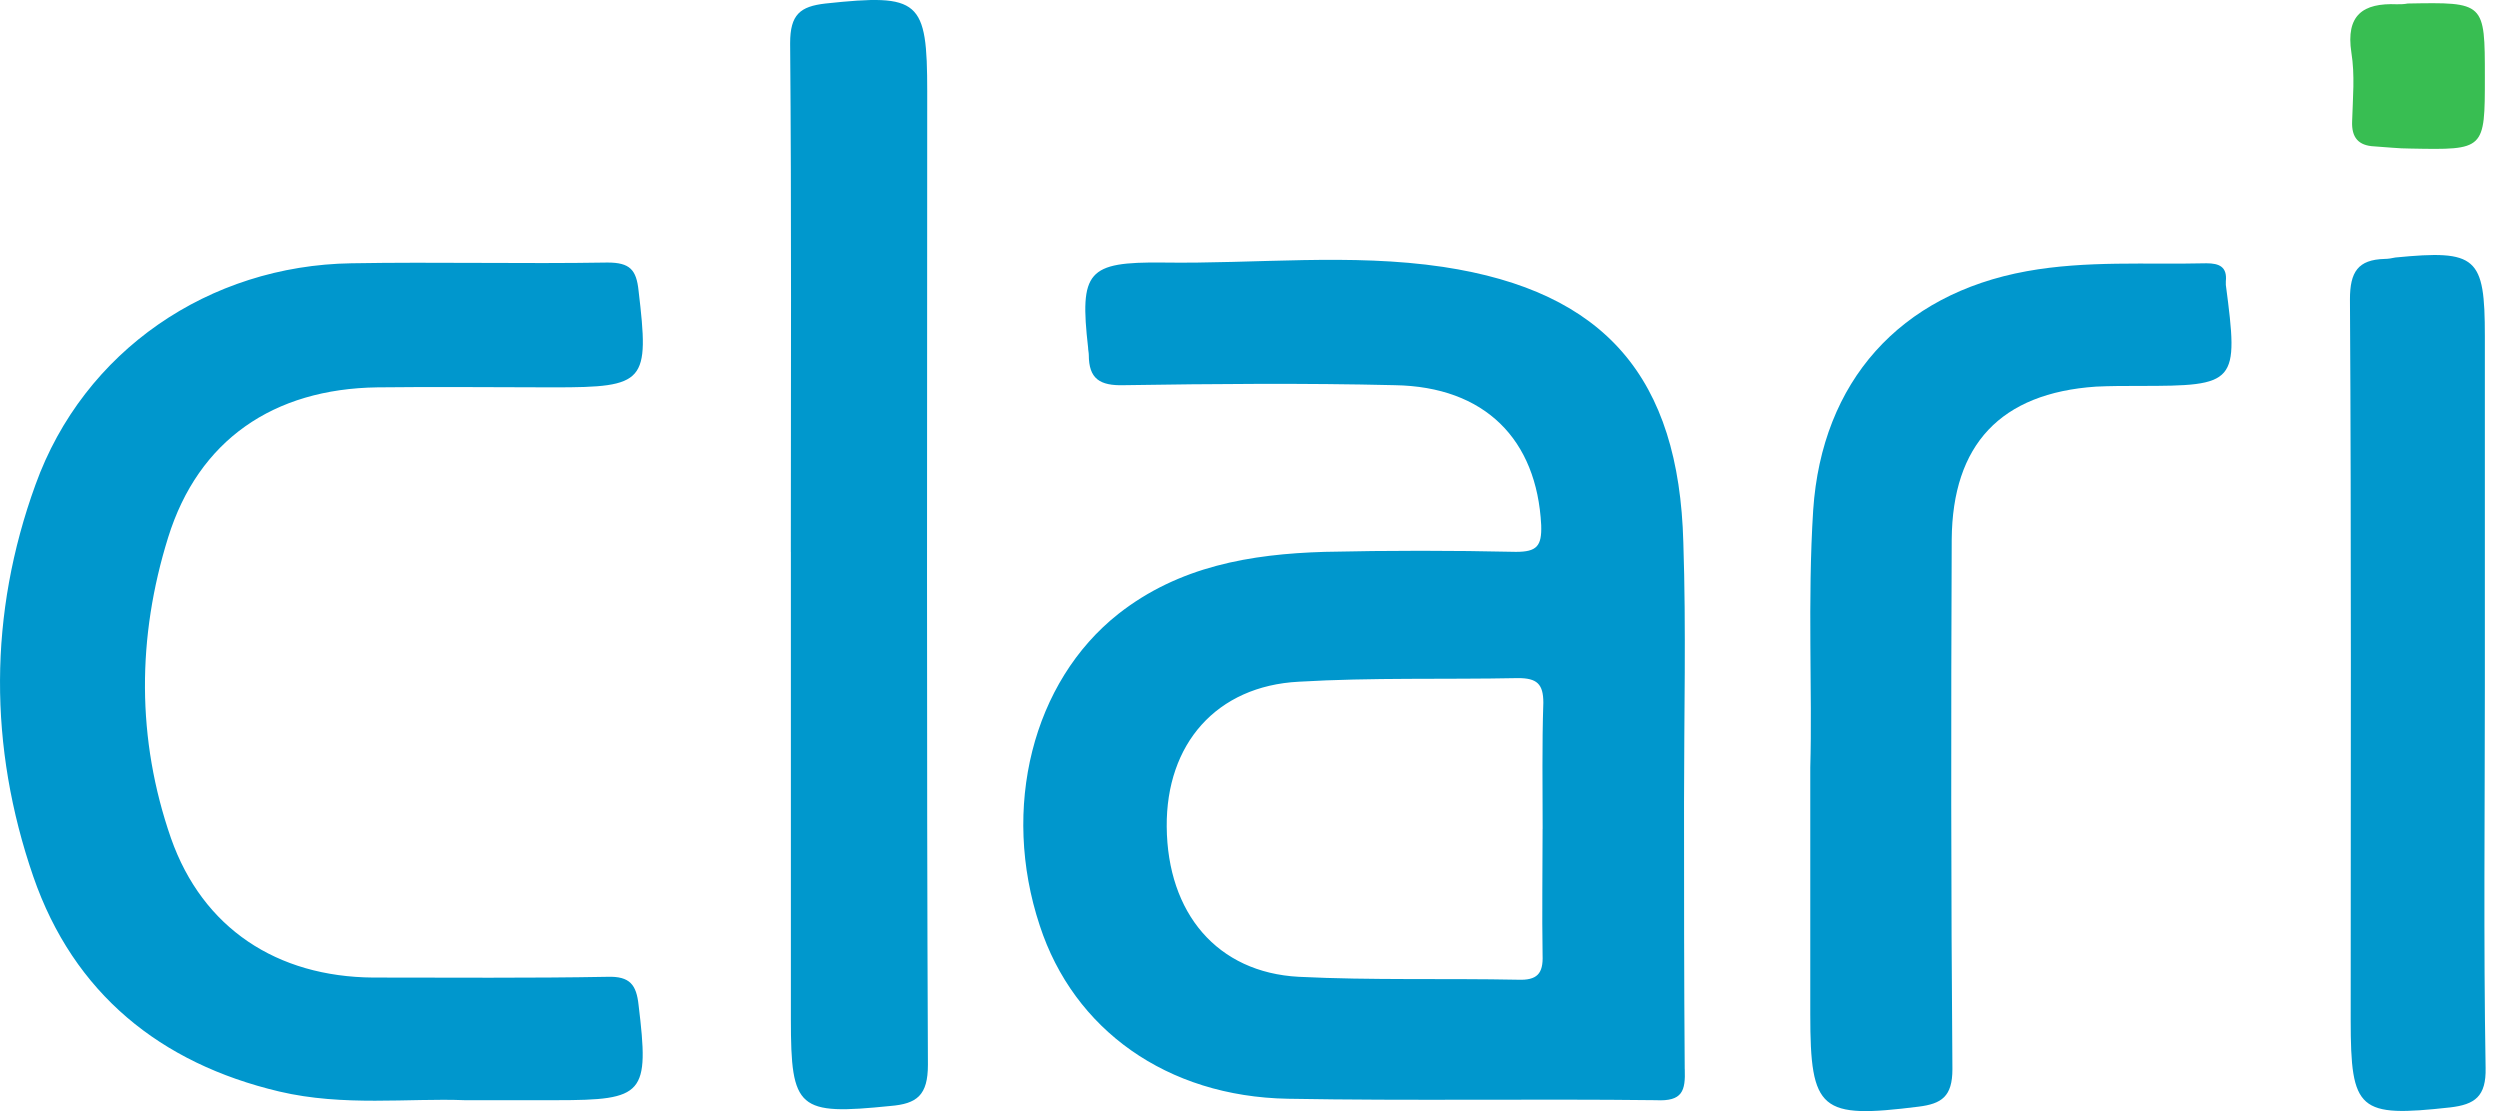 <svg xmlns="http://www.w3.org/2000/svg" width="54" height="24" fill="none" viewBox="0 0 54 24">
    <path fill="#0097CD" d="M36.39 23.094c-.015-1.917-.015-3.85-.015-5.766 0-1.87.047-3.74-.015-5.61-.094-3.554-1.683-5.424-5.19-5.953-1.995-.297-4.036-.063-6.062-.094-1.62-.016-1.792.187-1.605 1.839 0 .047.015.109.015.156 0 .514.234.67.764.654 1.948-.03 3.896-.046 5.844 0 1.948.031 3.07 1.17 3.164 3.024.015.452-.094.576-.546.576-1.371-.031-2.758-.031-4.13 0-1.605.047-3.148.312-4.457 1.34-1.854 1.465-2.54 4.193-1.698 6.733.732 2.244 2.742 3.693 5.36 3.74 2.65.047 5.3 0 7.948.031.577.031.64-.203.624-.67zm-3.07-5.19c0 .904-.015 1.808 0 2.728.016.405-.124.545-.53.53-1.573-.032-3.163.015-4.737-.063-1.76-.093-2.836-1.371-2.852-3.241-.015-1.792 1.076-3.04 2.852-3.133 1.574-.093 3.164-.046 4.738-.078.405 0 .545.125.545.53-.03.92-.015 1.824-.015 2.727zM10.038 23.764c-1.215-.047-2.618.14-4.005-.187-2.571-.608-4.441-2.12-5.314-4.644-.966-2.805-.966-5.673.047-8.462C1.81 7.572 4.52 5.733 7.59 5.687c1.84-.032 3.694.015 5.533-.016.483 0 .623.156.67.608.234 1.979.156 2.088-1.823 2.088-1.278 0-2.54-.016-3.819 0-2.244.031-3.864 1.138-4.519 3.241-.67 2.151-.686 4.348.062 6.5.686 1.947 2.291 2.991 4.364 3.007 1.683 0 3.382.015 5.065-.016.483-.015.623.172.67.608.234 1.932.125 2.057-1.777 2.057h-1.979z"/>
    <path fill="#0098CD" d="M17.082 11.92c0-3.662.016-7.324-.015-10.987 0-.623.218-.794.763-.857 2.042-.218 2.198-.078 2.198 1.902 0 7.012-.016 14.01.015 21.022 0 .655-.234.842-.81.889-1.995.202-2.15.078-2.15-1.87V11.92z"/>
    <path fill="#0097CD" d="M39.102 16.58c.047-1.621-.062-3.6.063-5.564.187-2.774 1.87-4.66 4.613-5.158 1.293-.234 2.586-.14 3.88-.171.28 0 .452.077.42.39v.077c.281 2.135.234 2.182-1.87 2.182-.311 0-.623 0-.934.015-2.057.14-3.102 1.247-3.117 3.304-.016 3.818-.016 7.62.015 11.439 0 .592-.233.748-.732.81-2.12.265-2.338.094-2.338-1.994v-5.33z"/>
    <path fill="#0198CD" d="M53.673 14.803c0 2.759-.03 5.502.016 8.26.015.623-.234.795-.764.857-1.979.218-2.15.078-2.15-1.886 0-5.19.015-10.379-.016-15.568 0-.592.172-.857.748-.873.078 0 .156-.015.234-.031 1.76-.171 1.932-.016 1.932 1.699v7.542z"/>
    <path fill="#38BE52" d="M53.673 1.666c0 1.574 0 1.574-1.605 1.543-.265 0-.514-.031-.78-.047-.342-.015-.498-.187-.482-.545.015-.499.062-.998-.016-1.48-.124-.811.25-1.076.982-1.045.078 0 .156 0 .234-.016 1.667-.03 1.667-.03 1.667 1.59z"/>
</svg>
